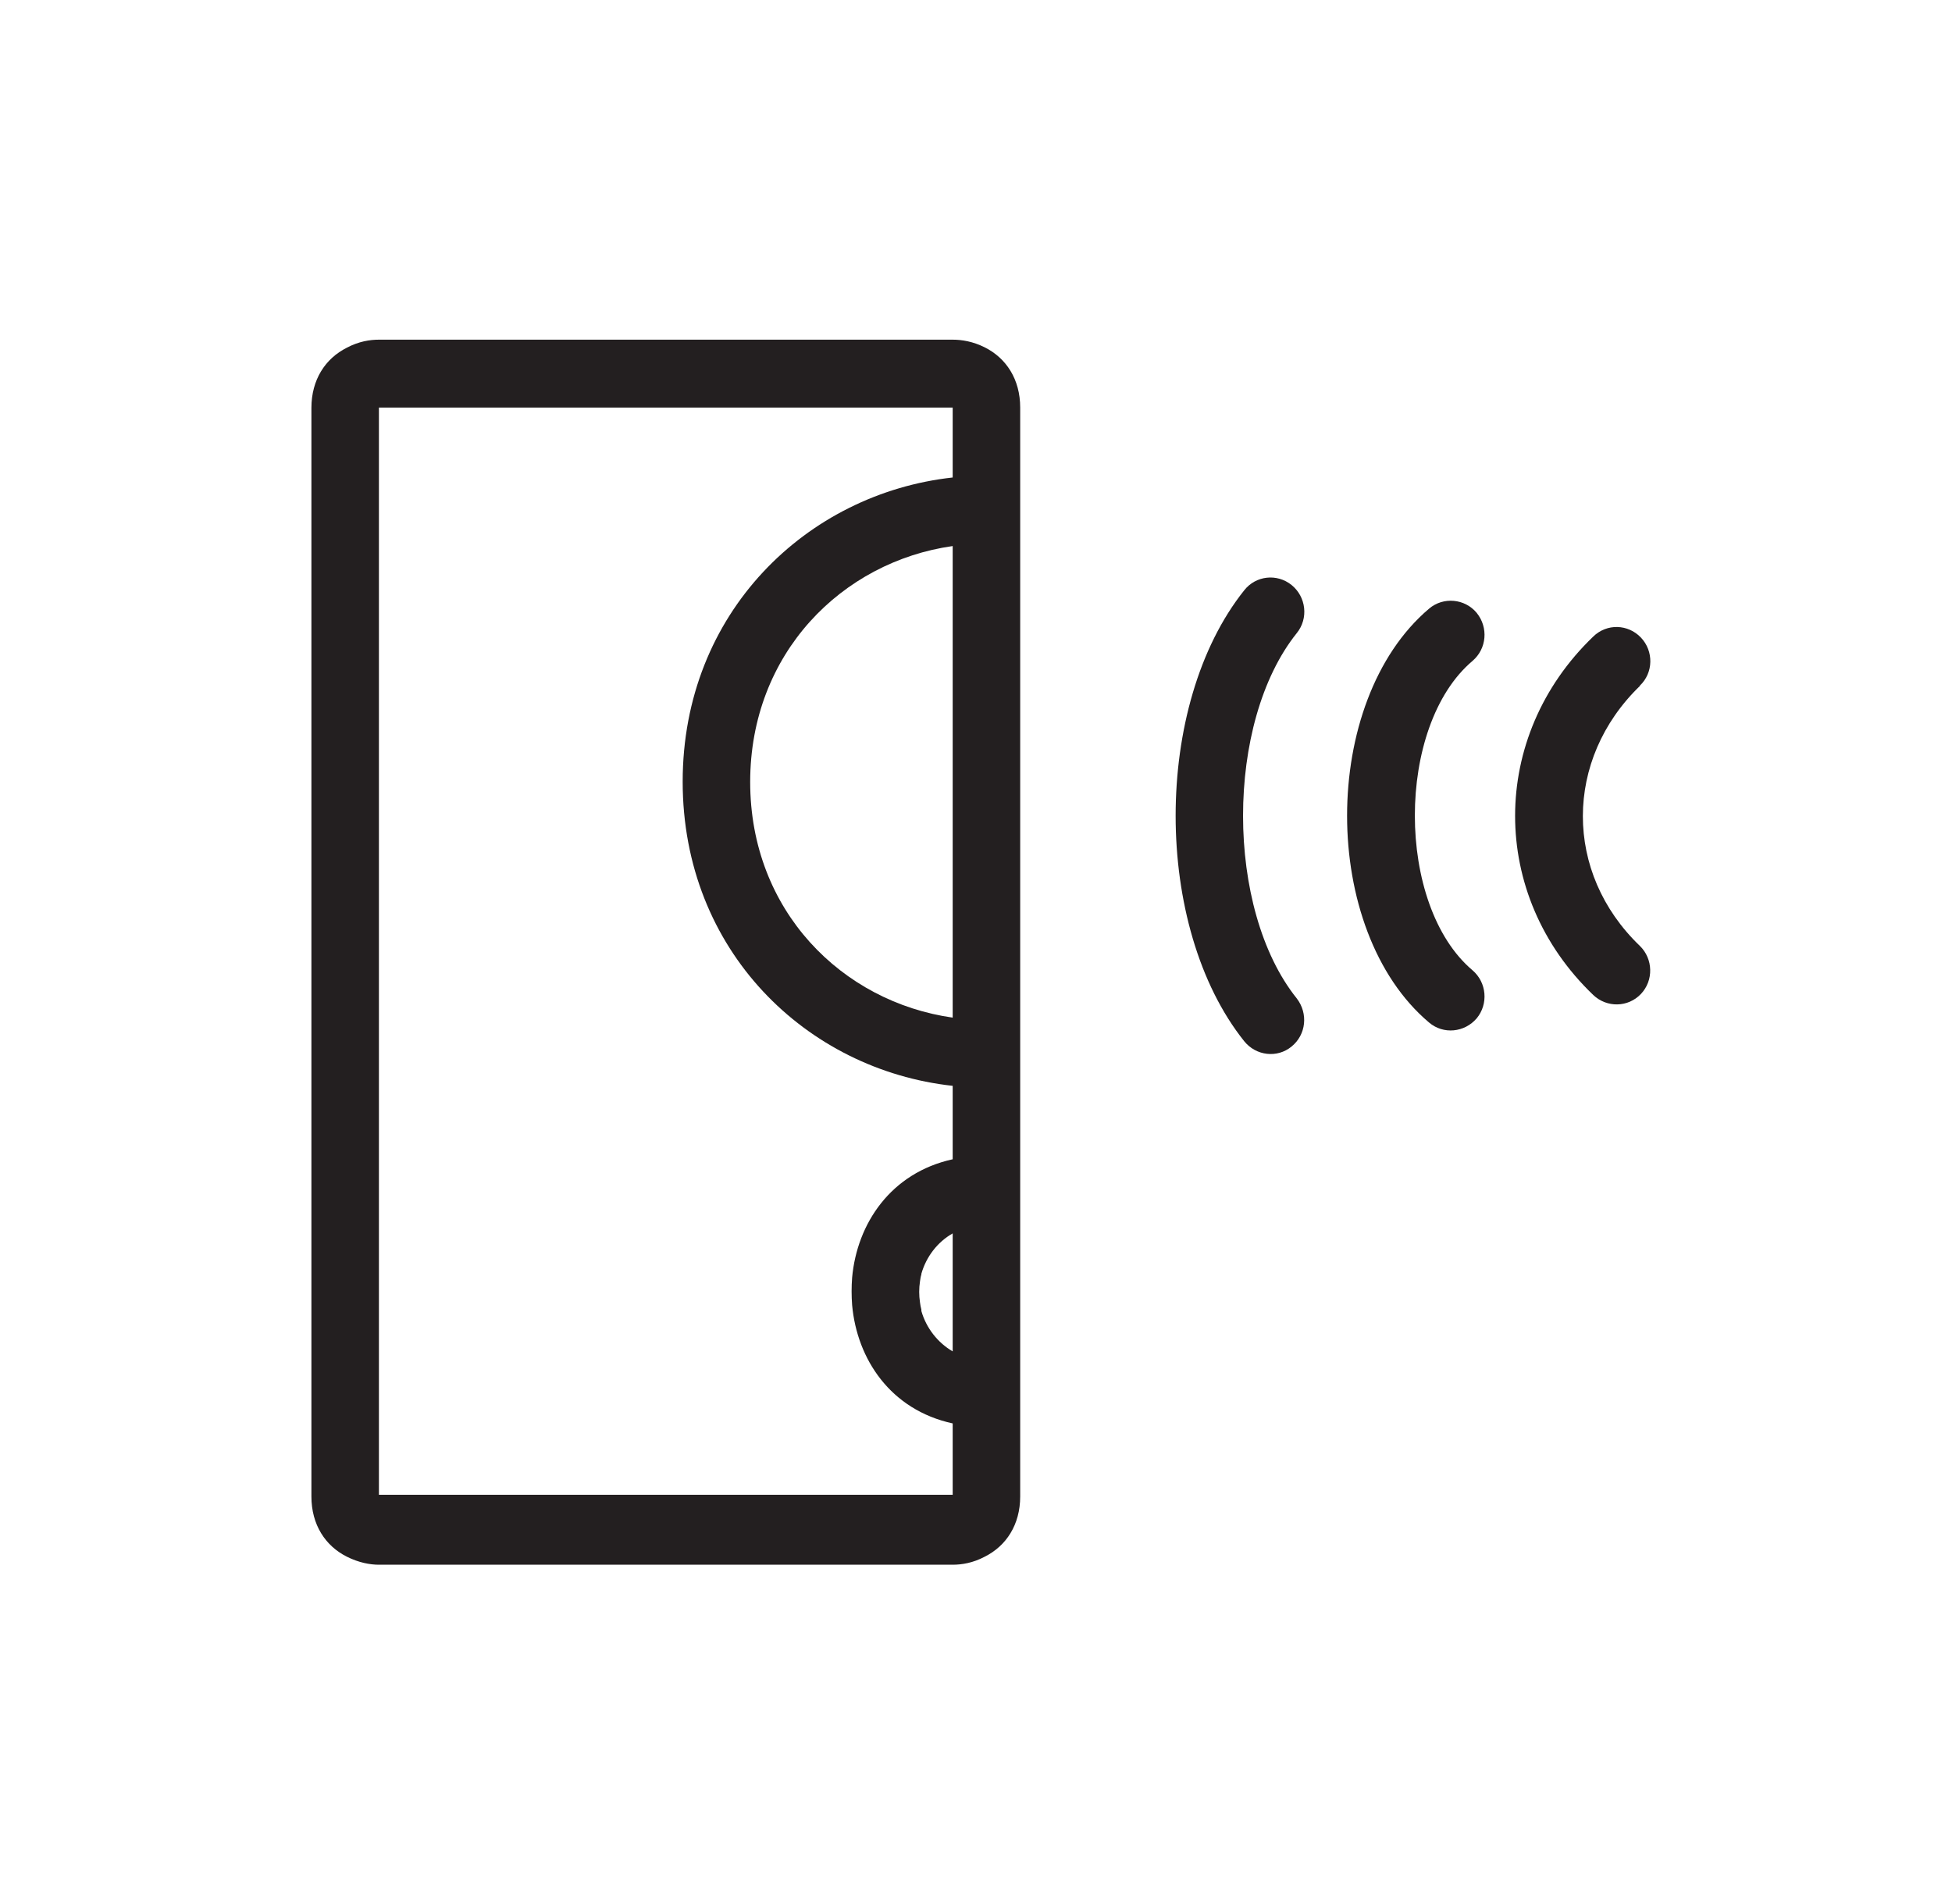<?xml version="1.0" encoding="UTF-8"?>
<svg id="Layer_1" xmlns="http://www.w3.org/2000/svg" version="1.1" viewBox="0 0 56.1 54.7">
  <!-- Generator: Adobe Illustrator 29.3.0, SVG Export Plug-In . SVG Version: 2.1.0 Build 146)  -->
  <defs>
    <style>
      .st0 {
        fill: #231f20;
      }
    </style>
  </defs>
  <path class="st0" d="M10.89,42.99V11.71s0,0,0,0h16.49v2.01c-4.19.46-7.76,3.88-7.76,8.74s3.56,8.28,7.76,8.74v2.11c-1.78.39-2.75,1.85-2.89,3.4,0,0,0,0,0,0-.02.26-.02.53,0,.79,0,0,0,0,0,0,.14,1.55,1.1,3.01,2.89,3.4v2.05H10.89ZM27.38,29.24c-3.18-.45-5.82-3.07-5.82-6.77s2.64-6.33,5.82-6.78v13.55ZM26.48,37.63c-.02-.07-.03-.14-.04-.21-.03-.2-.03-.4,0-.6.01-.07.02-.14.04-.2,0,0,0-.02,0-.02.14-.49.46-.91.9-1.16v3.39c-.43-.25-.76-.67-.9-1.16,0,0,0-.02,0-.02M28.3,9.98c-.34-.17-.66-.22-.92-.22H10.89c-.26,0-.58.05-.92.23-.62.31-1.02.92-1.02,1.73v31.28c0,.81.4,1.42,1.02,1.73.34.17.66.23.92.23h16.49c.26,0,.58-.05.92-.23.62-.31,1.02-.92,1.02-1.73V11.71c0-.81-.4-1.42-1.02-1.73"/>
  <path class="st0" d="M47.13,19.7c.39-.37.4-.99.03-1.38-.37-.39-.98-.41-1.37-.03-2.99,2.87-3,7.43,0,10.3.39.37,1,.36,1.37-.03.37-.39.35-1.01-.03-1.38-2.19-2.1-2.18-5.36,0-7.47"/>
  <path class="st0" d="M42.32,18.99c.41-.35.46-.96.12-1.38-.34-.41-.96-.47-1.37-.12-3.14,2.66-3.14,9.24,0,11.89.41.35,1.02.29,1.37-.12.34-.41.29-1.03-.12-1.38-2.21-1.87-2.21-7.02,0-8.89"/>
  <path class="st0" d="M37.12,16.81c-.42-.34-1.03-.27-1.36.15-2.63,3.29-2.63,9.67,0,12.96.34.42.95.49,1.36.15.42-.34.48-.95.15-1.38-2.06-2.57-2.06-7.93,0-10.5.34-.42.27-1.04-.15-1.38"/>
</svg>